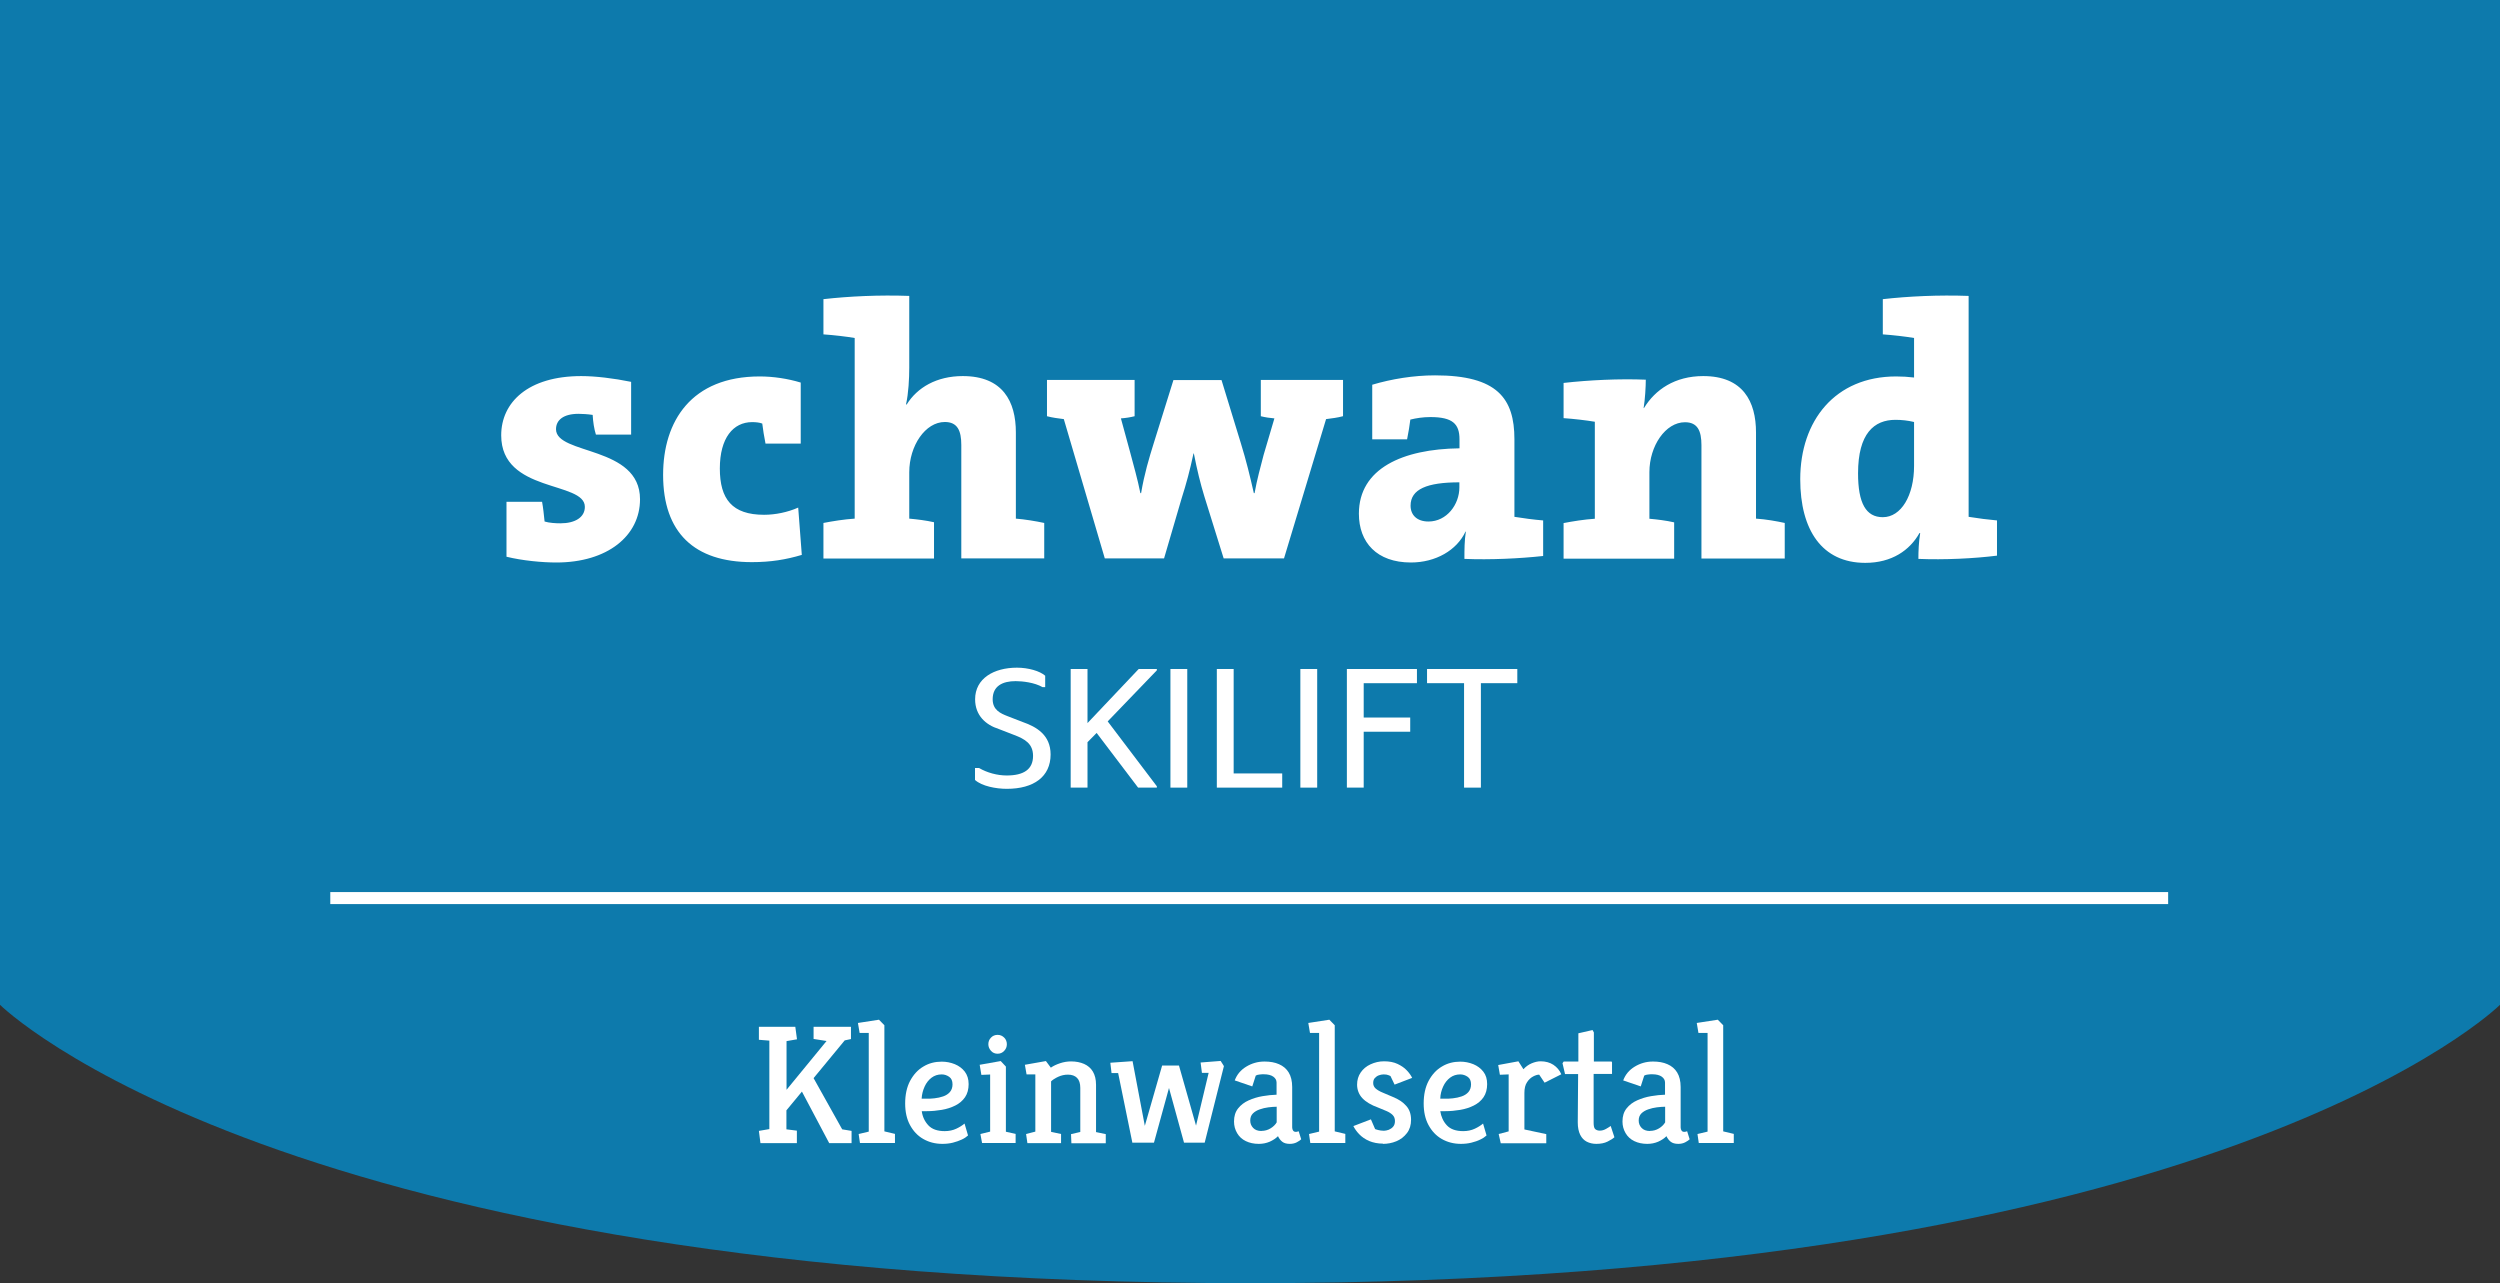 <?xml version="1.0" encoding="UTF-8"?>
<svg id="Layer_2" data-name="Layer 2" xmlns="http://www.w3.org/2000/svg" viewBox="0 0 208 106.75">
  <rect x="0" y="0" width="208" height="106.75" fill="#333333" stroke="none"/>
  <defs>
    <style>
      .cls-1 {
        fill: #0d7aac;
      }

      .cls-2 {
        fill: #fff;
      }

      .cls-3 {
        fill: none;
        stroke: #fff;
        stroke-miterlimit: 10;
      }
    </style>
  </defs>
  <g id="Ebene_1" data-name="Ebene 1">
    <g>
      <path class="cls-1" d="M208,0H0v83.6s23.33,23.15,104,23.16h0c80.67,0,104-23.16,104-23.16V0Z"/>
      <path class="cls-2" d="M53.25,41.54c0-4.48-6.99-3.67-6.99-5.83,0-.75.6-1.28,1.88-1.28.3,0,.78.03,1.17.09.03.57.12,1.17.27,1.64h2.93v-4.39c-1.46-.3-2.99-.48-4.15-.48-4.42,0-6.66,2.18-6.66,4.93,0,4.81,6.96,3.79,6.96,5.95,0,.87-.81,1.37-2.03,1.37-.39,0-.93-.03-1.32-.15-.06-.57-.12-1.17-.21-1.64h-2.96v4.57c1.34.33,2.99.48,4.15.48,4.24,0,6.96-2.21,6.96-5.26h0ZM66.71,46.17l-.3-3.94c-.87.39-1.91.6-2.84.6-2.66,0-3.68-1.31-3.68-3.85s1.11-3.86,2.69-3.86c.3,0,.6.03.84.12.06.51.15,1.05.27,1.67h2.93v-5.08c-1.08-.33-2.3-.51-3.41-.51-5.68,0-8.04,3.71-8.04,8.19,0,4.81,2.6,7.26,7.38,7.26,1.58,0,2.84-.21,4.15-.6h0ZM86.88,46.47v-2.96c-.69-.15-1.61-.3-2.36-.36v-7.17c0-2.57-1.08-4.69-4.42-4.69-2.18,0-3.79.96-4.66,2.36h-.06c.21-.93.27-2.18.27-3.05v-5.98c-2.51-.09-4.99.03-7.14.27v2.93c.87.06,1.88.18,2.6.3v15.03c-.9.06-1.82.21-2.6.36v2.96h9.2v-3.02c-.66-.15-1.4-.24-2.06-.3v-3.86c0-2.21,1.34-4.18,2.96-4.18,1.05,0,1.37.72,1.37,1.91v9.44h6.9ZM111.74,34.63v-3.02h-6.84v3.02c.36.09.75.15,1.13.18l-.9,3.05c-.27,1.05-.54,2-.75,3.17h-.06c-.33-1.46-.63-2.69-1.08-4.15l-1.61-5.26h-4l-1.64,5.26c-.39,1.25-.78,2.54-1.05,4.15h-.06c-.24-1.2-.57-2.33-.87-3.47l-.75-2.75c.42-.03.78-.09,1.14-.18v-3.02h-7.29v3.02c.45.12.93.18,1.4.24l3.41,11.59h4.93l1.46-4.99c.39-1.22.69-2.33.99-3.74h.03c.27,1.38.54,2.48.87,3.56l1.61,5.17h5.02l3.5-11.59c.48-.06.96-.12,1.4-.24h0ZM128.39,46.26v-2.96c-.75-.06-1.67-.18-2.39-.3v-6.45c0-3.41-1.43-5.32-6.6-5.32-1.79,0-3.62.3-5.23.78v4.54h2.9c.12-.57.21-1.17.27-1.64.48-.12,1.05-.21,1.67-.21,1.85,0,2.42.57,2.42,1.85v.75c-4.72.06-8.37,1.67-8.37,5.44,0,2.39,1.49,4.06,4.33,4.06,2.06,0,3.82-1.02,4.54-2.57h.03c-.12.75-.12,1.52-.12,2.27,2.15.09,4.6-.03,6.54-.24h0ZM121.42,40.55c0,1.43-1.05,2.84-2.57,2.84-.96,0-1.49-.54-1.49-1.32,0-1.37,1.37-1.94,4.06-1.94v.42h0ZM141.56,46.47h6.93v-2.96c-.69-.15-1.52-.3-2.39-.36v-7.17c0-2.57-1.08-4.69-4.39-4.69-2.36,0-4,1.13-4.93,2.66h-.03c.12-.72.18-1.79.18-2.36-2.21-.09-4.69.03-6.84.27v2.93c.87.06,1.88.18,2.6.3v8.07c-.9.06-1.82.21-2.6.36v2.96h9.2v-3.02c-.66-.15-1.38-.24-2.06-.3v-3.88c0-2.18,1.34-4.15,2.96-4.15,1.05,0,1.37.72,1.37,1.91v9.44h0ZM166.15,46.23v-2.93c-.69-.06-1.64-.18-2.36-.3v-18.38c-2.51-.09-4.99.03-7.14.27v2.93c.87.06,1.88.18,2.6.3v3.29c-.48-.06-.99-.09-1.49-.09-5.08,0-7.98,3.68-7.98,8.55,0,4.24,1.82,6.96,5.41,6.96,2.21,0,3.71-1.05,4.51-2.48h.06c-.12.75-.15,1.49-.15,2.15,2.15.09,4.63-.03,6.54-.27h0ZM159.25,38.76c0,2.48-1.08,4.27-2.6,4.27-1.4,0-2.06-1.16-2.06-3.65,0-3.32,1.34-4.45,3.11-4.45.54,0,1.05.06,1.55.18v3.65h0Z"/>
      <g>
        <path class="cls-2" d="M81.12,64.91v-1.01h.34c.67.39,1.51.62,2.3.62,1.4,0,2.19-.5,2.19-1.63,0-1.01-.67-1.4-1.57-1.74l-1.29-.5c-1.07-.34-1.96-1.12-1.96-2.47,0-1.74,1.57-2.63,3.48-2.63.95,0,1.91.28,2.35.67v.95h-.22c-.67-.39-1.68-.5-2.24-.5-1.07,0-1.91.39-1.91,1.51,0,.9.67,1.18,1.23,1.4l1.29.5c1.12.39,2.3,1.07,2.3,2.69,0,1.85-1.4,2.86-3.64,2.86-.9,0-2.07-.22-2.64-.73Z"/>
        <path class="cls-2" d="M94.69,65.53l-3.45-4.55-.76.77v3.78h-1.4v-9.87h1.4v4.5l4.26-4.5h1.51v.11l-4.09,4.25,4.09,5.4v.11h-1.57Z"/>
        <path class="cls-2" d="M97.38,65.53v-9.87h1.4v9.87h-1.4Z"/>
        <path class="cls-2" d="M101.24,65.53v-9.87h1.4v8.69h4.04v1.18h-5.44Z"/>
        <path class="cls-2" d="M108.19,65.53v-9.87h1.4v9.87h-1.4Z"/>
        <path class="cls-2" d="M112.06,65.53v-9.87h5.83v1.18h-4.43v2.86h3.87v1.18h-3.87v4.65h-1.4Z"/>
        <path class="cls-2" d="M121.81,65.53v-8.69h-3.08v-1.18h7.51v1.18h-3.03v8.69h-1.4Z"/>
        <path class="cls-2" d="M63.27,95.11l-.13-1.02.87-.15v-7.36l-.87-.07v-1.08h3.03l.14,1.04-.87.15v4.05l3.33-4.06-1.08-.17v-1.01h3.11v1.02l-.52.11-2.59,3.14,2.38,4.26.78.13v1.02h-1.86l-2.27-4.29-1.29,1.56v1.58l.87.11v1.04h-3.04Z"/>
        <path class="cls-2" d="M71.55,95.11l-.11-.76.84-.2v-8.21h-.76l-.14-.83,1.75-.27.45.46v8.83l.88.21v.76h-2.91Z"/>
        <path class="cls-2" d="M78.42,95.17c-.61,0-1.14-.14-1.61-.41-.47-.27-.83-.66-1.1-1.16-.27-.5-.4-1.1-.4-1.79,0-.74.14-1.37.41-1.88.28-.52.64-.92,1.1-1.19.46-.28.97-.41,1.53-.41.38,0,.74.07,1.09.21.34.14.62.35.83.62.21.28.32.62.32,1.04s-.1.8-.3,1.09c-.2.29-.47.52-.81.69-.34.17-.71.29-1.12.36-.41.07-.83.11-1.25.11h-.42c.06.46.25.86.55,1.18.3.32.75.48,1.36.48.36,0,.68-.07.96-.2s.51-.28.69-.43l.29.99c-.13.12-.3.24-.52.34s-.46.19-.74.26-.57.1-.88.1ZM76.68,91.41h.35c.21.01.45,0,.71-.03s.5-.08.73-.16c.23-.08.42-.2.56-.36s.22-.38.22-.64c0-.29-.09-.5-.28-.63-.19-.13-.39-.2-.62-.2-.32,0-.6.09-.84.27-.24.18-.44.43-.58.74-.14.31-.23.64-.25,1.01Z"/>
        <path class="cls-2" d="M81.71,95.11l-.14-.76.81-.2v-4.75l-.73.03-.14-.84,1.75-.31.43.46v5.42l.81.18v.76h-2.8ZM83,87.67c-.22,0-.41-.08-.55-.24s-.22-.34-.22-.55.07-.4.22-.55c.14-.15.33-.23.55-.23s.4.08.55.23c.15.15.22.34.22.55s-.07.39-.22.55-.33.24-.55.24Z"/>
        <path class="cls-2" d="M85.48,95.11l-.11-.76.77-.2v-4.76h-.73s-.14-.8-.14-.8l1.75-.31.41.55c.21-.15.47-.27.77-.37.3-.1.6-.15.91-.15.41,0,.77.07,1.09.21.31.14.56.35.73.64.17.29.26.65.26,1.09v3.94l.81.17v.76h-2.86l-.03-.76.77-.18v-3.67c0-.37-.09-.65-.27-.83-.18-.18-.43-.27-.76-.27-.28,0-.55.06-.81.18s-.46.25-.59.38v4.2l.83.18v.76h-2.8Z"/>
        <path class="cls-2" d="M94.22,95.11l-1.19-5.83h-.55l-.1-.86,1.85-.13,1.02,5.38,1.44-5.02h1.4l1.42,5,1.05-4.39h-.56l-.11-.86,1.67-.13.27.43-1.6,6.37h-1.72l-1.25-4.55-1.25,4.55h-1.79Z"/>
        <path class="cls-2" d="M104.73,95.17c-.41,0-.77-.08-1.08-.23-.31-.15-.55-.37-.72-.66s-.26-.61-.26-.97c0-.44.11-.8.34-1.09s.52-.51.88-.67.74-.28,1.16-.35c.41-.07.8-.11,1.16-.12v-1.01c0-.2-.09-.36-.27-.49-.18-.13-.45-.2-.79-.2-.1,0-.22,0-.35.02-.13.01-.24.04-.32.09l-.29.9-1.46-.5c.18-.48.49-.86.95-1.14s.96-.43,1.53-.43c.46,0,.86.07,1.2.22.35.15.62.38.81.69s.29.72.29,1.21v3.36c0,.11.03.2.08.27.05.07.12.1.22.1.05,0,.09,0,.14-.02.05-.01.08-.03.1-.03l.21.67c-.08.08-.2.16-.37.25-.17.09-.37.13-.58.13-.27,0-.48-.06-.63-.18-.15-.12-.27-.28-.35-.46-.19.19-.42.34-.69.46-.28.12-.58.18-.9.18ZM104.96,94.09c.27,0,.52-.07.75-.21.23-.14.4-.31.51-.5v-1.3c-.21,0-.43.02-.69.05-.25.03-.49.09-.72.17-.23.08-.42.19-.57.34-.15.15-.22.35-.22.59s.08.44.24.61c.16.17.39.26.7.26Z"/>
        <path class="cls-2" d="M109.02,95.11l-.11-.76.84-.2v-8.21h-.76l-.14-.83,1.75-.27.45.46v8.83l.88.21v.76h-2.91Z"/>
        <path class="cls-2" d="M115.06,95.15c-.43,0-.81-.08-1.15-.22-.34-.15-.61-.34-.83-.57-.22-.23-.37-.45-.48-.67l1.46-.56.35.81s.13.05.26.08.28.06.47.06c.12,0,.25-.03.4-.08.14-.06.27-.14.37-.26.1-.12.15-.27.15-.47s-.06-.37-.19-.5-.3-.24-.51-.33-.45-.18-.7-.29c-.58-.21-1.02-.47-1.31-.78s-.44-.7-.44-1.13c0-.38.1-.72.3-1.01s.47-.52.82-.68.72-.25,1.12-.25c.44,0,.81.07,1.13.22.31.15.57.32.77.54.2.21.35.42.44.62l-1.46.56-.34-.71s-.09-.05-.18-.08c-.09-.04-.22-.06-.39-.06-.14,0-.28.03-.41.08-.13.05-.24.13-.33.23s-.13.24-.13.41c0,.18.07.33.2.45.14.12.33.24.58.34.25.11.54.23.87.37.47.19.83.43,1.1.74.27.3.4.69.4,1.16,0,.43-.11.8-.34,1.1-.23.3-.52.53-.88.68-.36.15-.74.22-1.13.22Z"/>
        <path class="cls-2" d="M121.56,95.17c-.61,0-1.14-.14-1.61-.41-.47-.27-.83-.66-1.1-1.16-.27-.5-.4-1.1-.4-1.79,0-.74.14-1.37.41-1.88.28-.52.64-.92,1.1-1.19.46-.28.97-.41,1.53-.41.38,0,.74.07,1.09.21.34.14.62.35.83.62.22.28.32.62.32,1.04s-.1.8-.3,1.09c-.2.29-.47.52-.81.69-.34.17-.71.29-1.12.36-.41.07-.83.11-1.25.11h-.42c.07.46.25.86.55,1.18s.75.48,1.36.48c.36,0,.68-.07.96-.2.28-.13.51-.28.69-.43l.29.99c-.13.12-.3.24-.52.34-.22.11-.46.19-.74.26-.28.07-.57.1-.88.1ZM119.82,91.41h.35c.22.01.45,0,.71-.03s.5-.08.73-.16c.23-.08.42-.2.56-.36.14-.16.22-.38.22-.64,0-.29-.09-.5-.28-.63s-.39-.2-.62-.2c-.32,0-.6.09-.84.27-.24.18-.44.43-.58.74-.14.31-.23.64-.24,1.01Z"/>
        <path class="cls-2" d="M124.86,95.11l-.17-.76.83-.22v-4.74l-.73.03-.14-.81,1.68-.31.42.66c.2-.22.42-.38.68-.49.26-.11.51-.17.75-.17.41,0,.77.1,1.06.29.3.2.52.46.66.79l-1.39.7-.45-.67c-.14,0-.31.05-.5.15s-.37.26-.51.48c-.15.22-.22.52-.22.9v3.03l1.82.39v.76h-3.8Z"/>
        <path class="cls-2" d="M132.82,95.17c-.3,0-.56-.06-.8-.18-.23-.12-.42-.31-.55-.58-.13-.27-.2-.6-.2-1.02l.03-4.03h-1.09l-.21-.9.1-.14h1.22v-2.35s1.18-.27,1.18-.27l.11.2v2.42s1.44,0,1.44,0c.05,0,.07.03.07.08v.95h-1.53v4.06c0,.27.04.45.13.53.09.08.22.13.38.13.18,0,.36-.05.53-.15.18-.1.3-.18.38-.24l.31.94c-.12.11-.31.23-.57.36s-.57.19-.94.19Z"/>
        <path class="cls-2" d="M137.05,95.17c-.41,0-.77-.08-1.08-.23-.31-.15-.55-.37-.72-.66-.17-.29-.26-.61-.26-.97,0-.44.11-.8.34-1.09s.52-.51.88-.67.74-.28,1.16-.35c.41-.07.8-.11,1.16-.12v-1.01c0-.2-.09-.36-.27-.49-.18-.13-.45-.2-.79-.2-.1,0-.22,0-.35.02-.13.01-.24.04-.32.09l-.29.9-1.46-.5c.18-.48.49-.86.95-1.14s.96-.43,1.53-.43c.46,0,.86.07,1.2.22.35.15.62.38.81.69s.29.72.29,1.21v3.36c0,.11.03.2.08.27.05.07.12.1.22.1.05,0,.09,0,.14-.02.05-.01.08-.03.1-.03l.21.67c-.08.08-.2.16-.37.25-.17.09-.37.13-.58.13-.27,0-.48-.06-.63-.18-.15-.12-.27-.28-.35-.46-.19.19-.42.34-.69.46-.28.12-.58.18-.9.18ZM137.28,94.09c.27,0,.52-.07.75-.21.23-.14.4-.31.51-.5v-1.3c-.21,0-.43.02-.69.05-.25.03-.49.09-.72.17-.23.08-.42.19-.57.34-.15.15-.22.35-.22.59s.08.44.24.61c.16.17.39.26.7.26Z"/>
        <path class="cls-2" d="M141.34,95.11l-.11-.76.84-.2v-8.21h-.76l-.14-.83,1.75-.27.45.46v8.83l.88.21v.76h-2.91Z"/>
      </g>
      <line class="cls-3" x1="27.48" y1="74.72" x2="180.39" y2="74.72"/>
    </g>
  </g>
</svg>